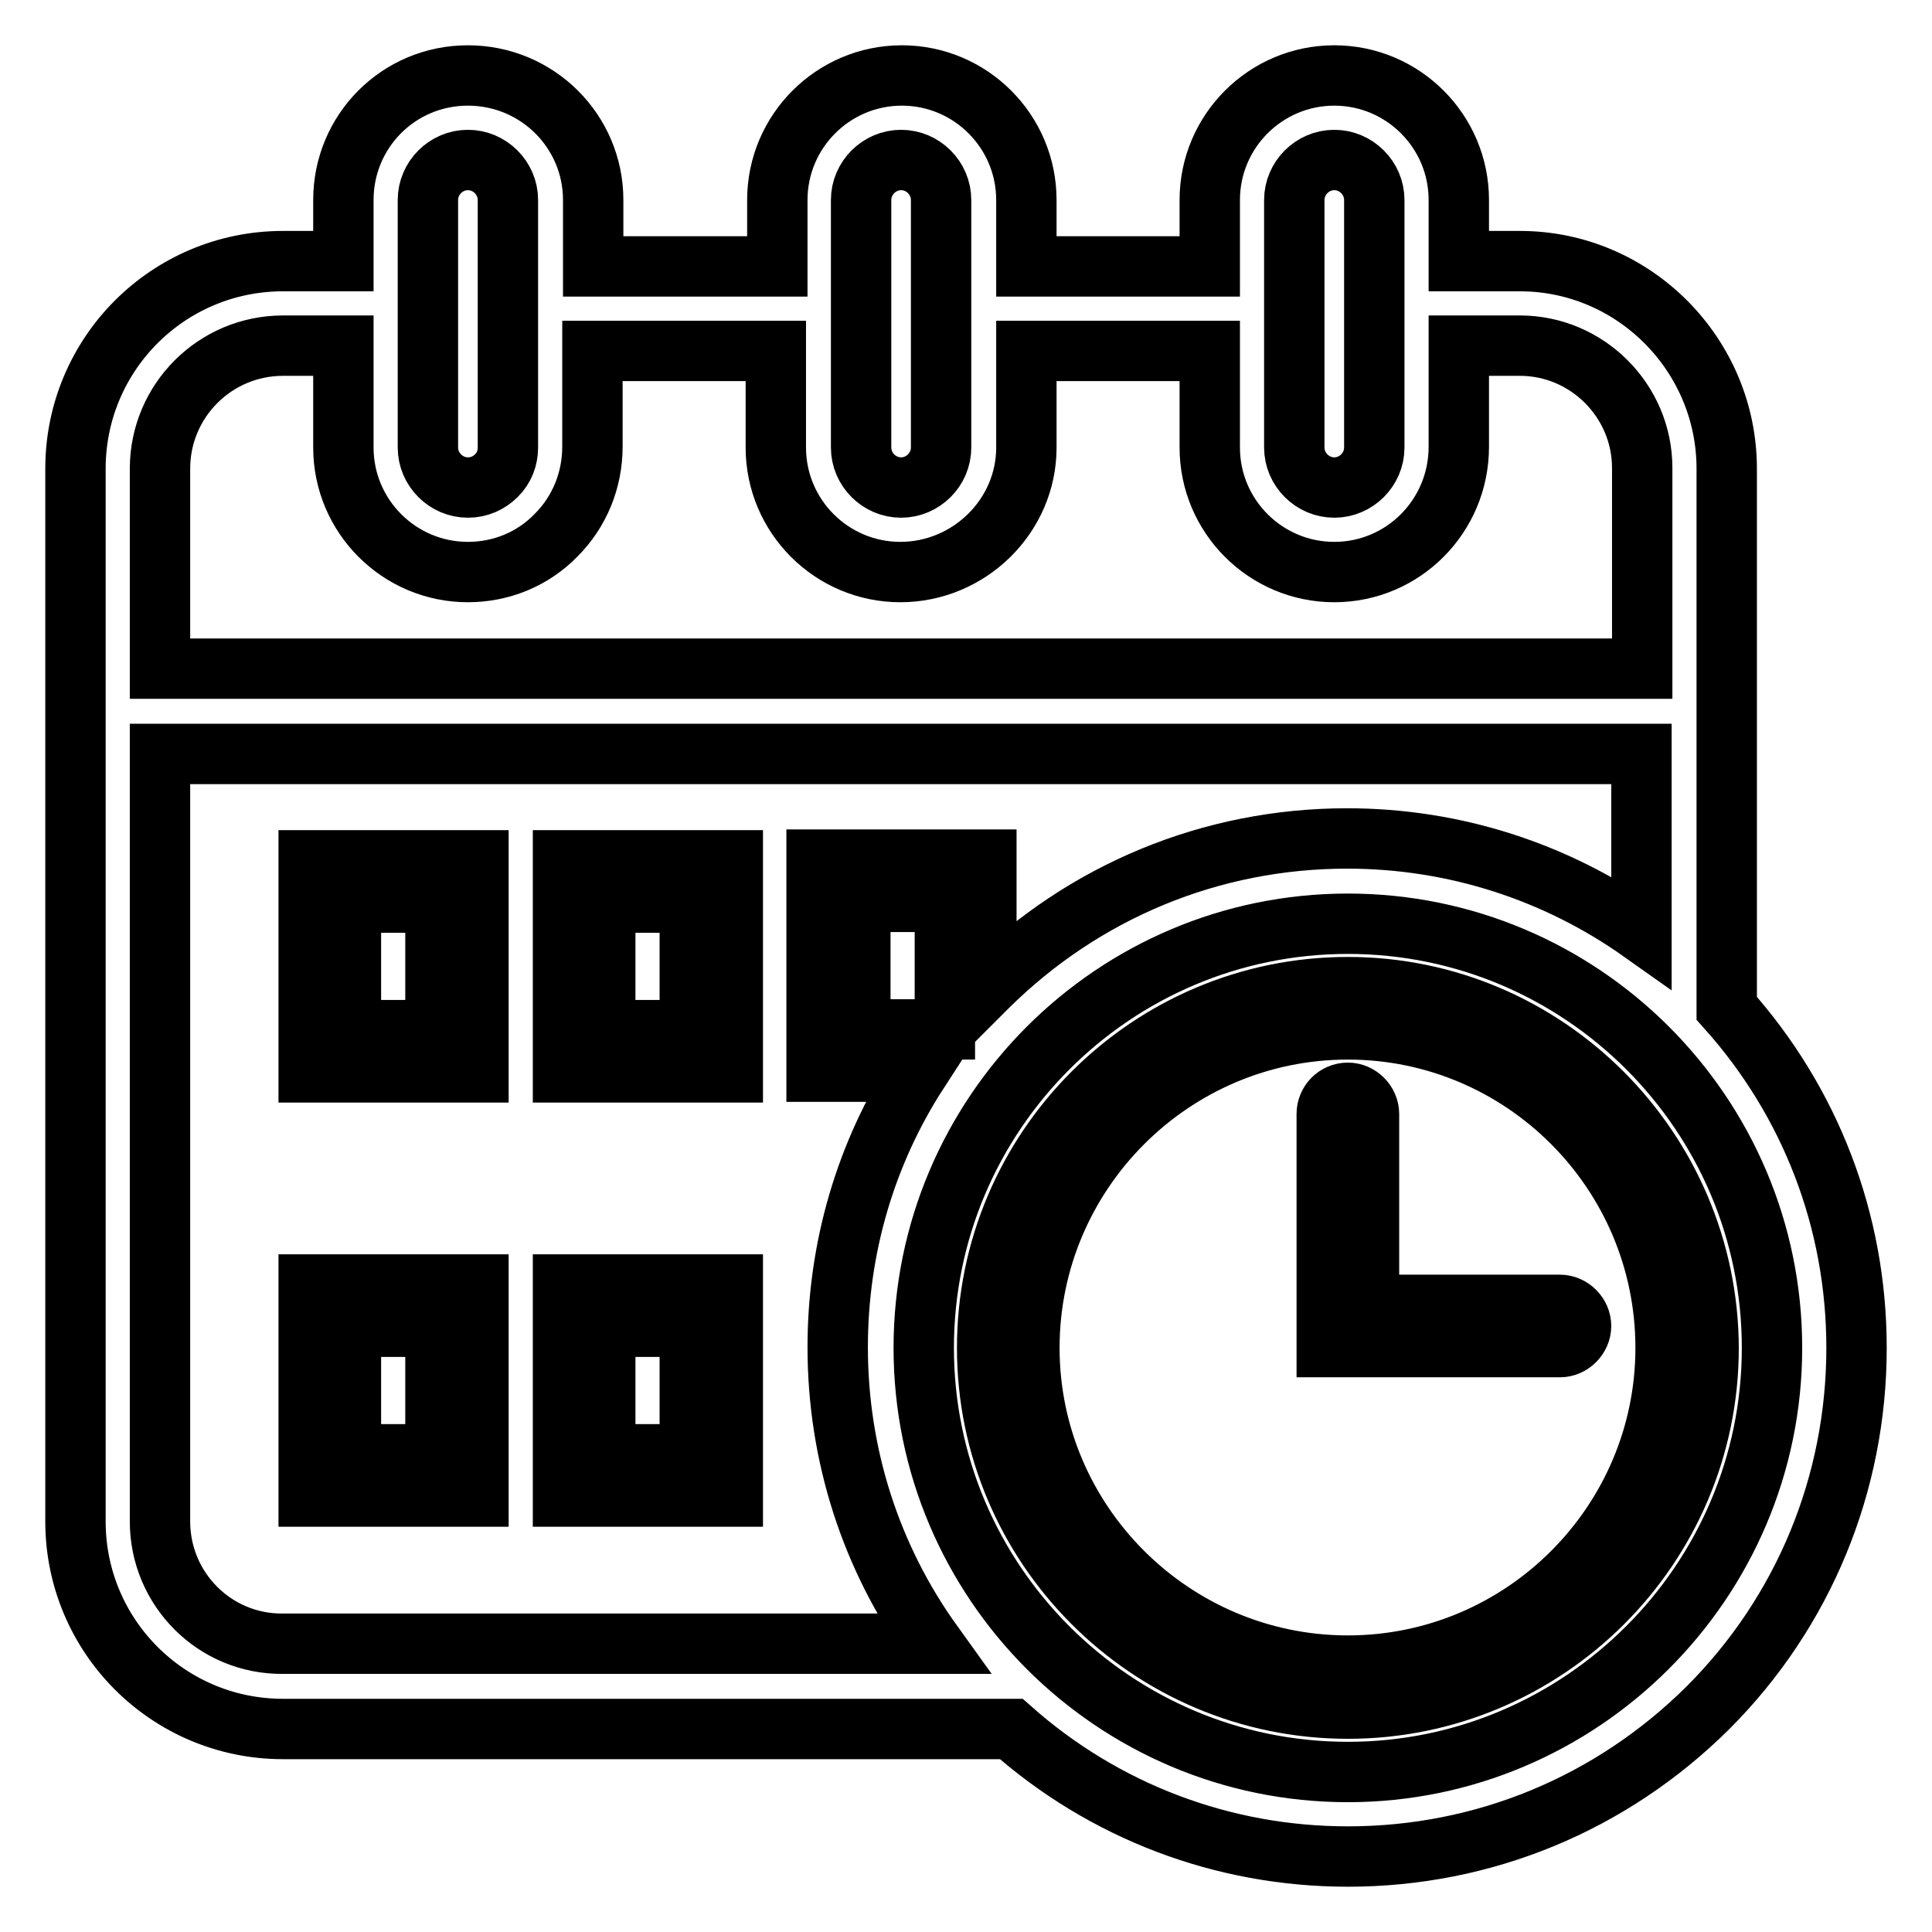 <?xml version="1.0" encoding="utf-8"?>
<!-- Svg Vector Icons : http://www.onlinewebfonts.com/icon -->
<!DOCTYPE svg PUBLIC "-//W3C//DTD SVG 1.1//EN" "http://www.w3.org/Graphics/SVG/1.1/DTD/svg11.dtd">
<svg version="1.1" xmlns="http://www.w3.org/2000/svg" xmlns:xlink="http://www.w3.org/1999/xlink" x="0px" y="0px" viewBox="0 0 256 256" enable-background="new 0 0 256 256" xml:space="preserve">
<g> <path stroke-width="8" fill-opacity="0" stroke="#000000"  d="M228.8,133.6V62.1c0-15.1-12.3-27.5-27.4-27.5h-8.1v-8.1c0-9.1-7.4-16.5-16.5-16.5 c-9.1,0-16.5,7.4-16.5,16.5v8.8H136v-8.8c0-9.1-7.4-16.5-16.5-16.5s-16.5,7.4-16.5,16.5v8.8H78.6v-8.8C78.6,17.4,71.2,10,62,10 s-16.5,7.4-16.5,16.5v8.1h-8C22.3,34.6,10,46.9,10,62.1v139.5c0,15.2,12.3,27.5,27.5,27.5h96.5c12.3,10.9,28,16.9,44.6,16.9 c18,0,34.9-7,47.7-19.7c12.7-12.7,19.7-29.7,19.7-47.7C246,161.8,239.9,146,228.8,133.6L228.8,133.6z M171.5,26.5 c0-2.9,2.4-5.3,5.3-5.3c2.9,0,5.3,2.4,5.3,5.3v13.1c0,0.2,0,0.4,0,0.6c0,0.2,0,0.4,0,0.6v18.5c0,2.9-2.4,5.3-5.3,5.3 c-2.9,0-5.3-2.4-5.3-5.3V26.5z M114.1,26.5c0-2.9,2.4-5.3,5.3-5.3s5.3,2.4,5.3,5.3v32.8c0,2.9-2.4,5.3-5.3,5.3s-5.3-2.4-5.3-5.3 V26.5z M62,21.2c2.9,0,5.3,2.4,5.3,5.3v32.8c0,1.4-0.5,2.7-1.5,3.7c-1,1-2.3,1.6-3.8,1.6c-2.9,0-5.3-2.4-5.3-5.3V40.8 c0-0.2,0-0.4,0-0.6c0-0.2,0-0.4,0-0.6V26.5C56.7,23.6,59.1,21.2,62,21.2z M37.5,45.8h8v13.5c0,9.1,7.4,16.5,16.5,16.5 c4.4,0,8.6-1.7,11.7-4.9c3.1-3.1,4.8-7.3,4.8-11.7V46.5h24.3v12.8c0,9.1,7.4,16.5,16.5,16.5S136,68.4,136,59.3V46.5h24.3v12.8 c0,9.1,7.4,16.5,16.5,16.5c9.1,0,16.5-7.4,16.5-16.6V45.8h8.1c8.9,0,16.2,7.3,16.2,16.2v26.6H21.2V62.1 C21.2,53.1,28.5,45.8,37.5,45.8z M21.2,201.6V99.9h196.3v23.6c-11.3-8-24.8-12.4-39-12.4c-18,0-34.9,7-47.7,19.7l-0.1,0.1v-17 h-22.5V142h13.5c-7,10.8-10.7,23.4-10.7,36.5c0,14.3,4.4,27.9,12.6,39.3H37.5C28.5,217.9,21.2,210.6,21.2,201.6z M125.2,136.4 h-11.2v-16.9h11.2V136.4z M178.6,234.8c-31,0-56.2-25.2-56.2-56.2s25.2-56.2,56.2-56.2c31,0,56.2,25.2,56.2,56.2 S209.5,234.8,178.6,234.8z M178.6,130.8c-26.3,0-47.8,21.4-47.8,47.8c0,26.3,21.4,47.8,47.8,47.8c26.3,0,47.8-21.4,47.8-47.8 C226.3,152.3,204.9,130.8,178.6,130.8z M178.6,220.7c-23.2,0-42.2-18.9-42.2-42.1c0-23.2,18.9-42.2,42.2-42.2 c23.2,0,42.1,18.9,42.1,42.2C220.7,201.8,201.8,220.7,178.6,220.7z M40.9,142.1h22.5V114H40.9L40.9,142.1L40.9,142.1z M46.5,119.6 h11.2v16.9H46.5V119.6L46.5,119.6z M74.6,142.1h22.5V114H74.6V142.1z M80.2,119.6h11.2v16.9H80.2V119.6L80.2,119.6z M40.9,198.3 h22.5v-28.1H40.9L40.9,198.3L40.9,198.3z M46.5,175.8h11.2v16.9H46.5V175.8z M74.6,198.3h22.5v-28.1H74.6V198.3z M80.2,175.8h11.2 v16.9H80.2V175.8z M206.7,172.9h-25.3v-25.3c0-1.5-1.3-2.8-2.8-2.8c-1.6,0-2.8,1.3-2.8,2.8v30.9h30.9c1.5,0,2.8-1.3,2.8-2.8 S208.2,172.9,206.7,172.9z"/></g>
</svg>